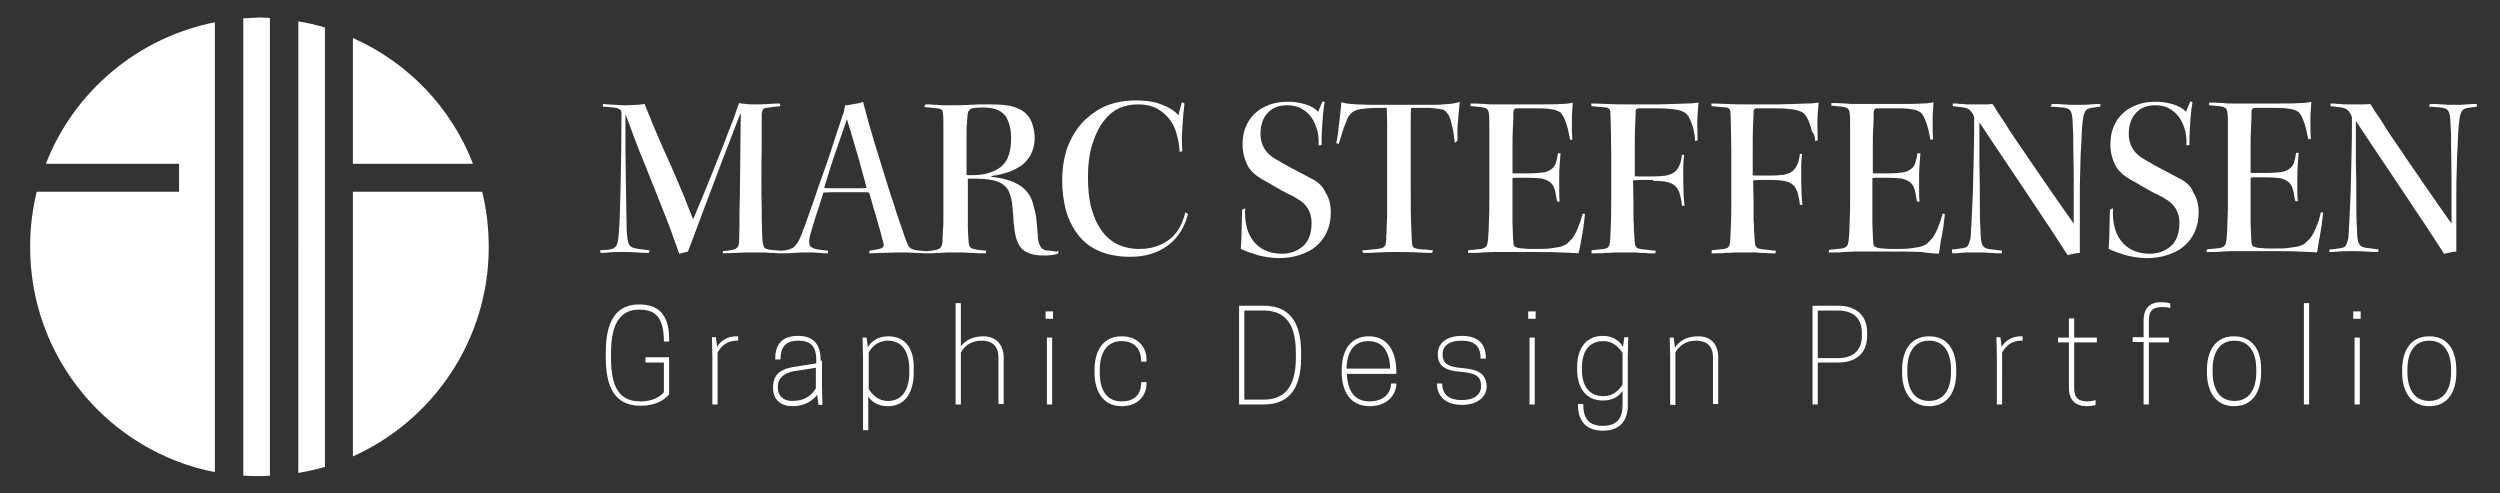 <?xml version="1.0" encoding="utf-8"?>
<!-- Generator: Adobe Illustrator 21.1.0, SVG Export Plug-In . SVG Version: 6.00 Build 0)  -->
<svg version="1.1" id="Layer_1" xmlns="http://www.w3.org/2000/svg" xmlns:xlink="http://www.w3.org/1999/xlink" x="0px" y="0px"
	 viewBox="0 0 572.4 112.9" style="enable-background:new 0 0 572.4 112.9;" xml:space="preserve">
<rect x="0" y="0" width="572.4" height="112.9" fill="#333333" stroke="none"/>
<style type="text/css">
	.st0{fill:#FFFFFF;}
</style>
<g>
	<g>
		<path class="st0" d="M240.3,57.4c-1,0-1.7-0.3-2.1-1c-0.4-0.7-0.6-1.6-0.6-2.7c-0.1-1.2-0.2-2.4-0.3-3.4c-0.1-1-0.3-2-0.6-2.9
			c-0.4-2.1-1.4-3.7-3-4.8c-1.6-1.1-3.8-1.8-6.7-2.1v-0.2c1.4-0.2,2.7-0.5,3.9-0.9c1.2-0.4,2.2-1,3.1-1.6c0.9-0.7,1.6-1.6,2.1-2.6
			c0.5-1,0.8-2.3,0.8-3.7c0-1-0.2-2-0.5-3c-0.3-1-0.8-1.8-1.5-2.5c-0.7-0.7-1.7-1.2-3-1.6c-1.3-0.4-3.2-0.5-5.7-0.5
			c-1.6,0-2.9,0-4.2,0.1s-2.4,0.1-3.7,0.1c-0.6,0-1.2,0-1.8,0c-0.7,0-1.3,0-1.9-0.1c-0.6,0-1.1,0-1.6-0.1c-0.5,0-0.9,0-1.1,0
			l-0.3,0.6l3.1,0.3c0.5,0.1,0.8,0.2,0.9,0.3s0.3,0.4,0.3,0.8c0.1,0.7,0.1,1.8,0.1,3.4c0,1.6,0,3.9,0,6.9v8.6c0,1.8,0,3.3,0,4.6
			c0,1.3,0,2.4-0.1,3.2c0,0.9-0.1,1.6-0.1,2.1c0,0.5,0,0.9-0.1,1.2c-0.1,0.6-0.4,1-1,1.2c-0.6,0.2-1.6,0.4-3,0.4l-1.9-0.2
			c-0.5-0.1-0.9-0.2-1.2-0.4c-0.3-0.2-0.6-0.5-0.8-1c-0.3-0.6-0.7-1.7-1.2-3.3c-0.5-1.5-1.2-3.3-1.8-5.4c-0.7-2-1.4-4.2-2.1-6.5
			c-0.7-2.3-1.4-4.6-2.1-6.8c-0.7-2.2-1.2-4.2-1.8-6.1c-0.5-1.9-0.9-3.3-1.2-4.5c-0.2,0.1-0.5,0.2-0.8,0.3c-0.4,0.1-0.7,0.1-1.1,0.2
			c-0.4,0.1-0.8,0.1-1.2,0.2c-0.4,0.1-0.7,0.1-1,0.1c-0.1,0.4-0.1,0.7-0.2,1c0,0.3-0.1,0.7-0.3,1.1c-0.3,0.9-0.7,2.1-1.2,3.6
			c-0.5,1.5-1,3.1-1.6,4.9c-0.6,1.8-1.2,3.6-1.9,5.5c-0.7,1.9-1.3,3.7-1.9,5.5c-0.6,1.7-1.2,3.4-1.7,4.8c-0.5,1.5-1,2.6-1.3,3.5
			c-0.3,0.7-0.6,1.3-0.9,1.7s-0.6,0.8-0.9,1c-0.4,0.2-0.8,0.4-1.2,0.5c-0.4,0.1-1,0.2-1.6,0.2l-2.4-0.2c-0.6-0.1-1-0.2-1.3-0.4
			c-0.2-0.2-0.4-0.7-0.5-1.5c-0.1-1.3-0.2-3.9-0.2-7.7c-0.1-3.8-0.1-8.5,0-14V26c0.1-0.8,0.4-1.2,0.9-1.3c0.4,0,0.9-0.1,1.6-0.2
			c0.7-0.1,1.3-0.1,1.8-0.2l-0.2-0.6c-0.5,0-1.3,0-2.4,0.1c-1.1,0.1-2.1,0.1-3.2,0.1c-0.8,0-1.6,0-2.1-0.1c-0.6,0-1.1-0.1-1.6-0.2
			c-0.2,0.6-0.6,1.8-1.2,3.5c-0.7,1.7-1.5,3.8-2.4,6.2c-1,2.4-2,5.1-3.2,8c-1.2,2.9-2.4,5.9-3.7,8.9c-0.6-1.4-1.2-3-1.9-4.8
			c-0.7-1.7-1.5-3.5-2.2-5.2c-0.8-1.8-1.5-3.5-2.3-5.2c-0.8-1.7-1.4-3.3-2.1-4.8c-0.6-1.5-1.2-2.8-1.6-3.9c-0.5-1.1-0.8-2-1-2.5
			c-0.4,0.1-0.9,0.1-1.7,0.2c-0.8,0-1.6,0.1-2.5,0.1c-0.7,0-1.5,0-2.4-0.1c-0.9,0-1.9-0.1-2.9-0.2l-0.1,0.6l2.3,0.2
			c1,0.1,1.6,0.3,1.8,0.6l0.2,0.5c0,6.3-0.1,11.7-0.2,16.5c-0.1,4.7-0.2,8.4-0.4,11c-0.1,1.6-0.3,2.6-0.6,3.1
			c-0.4,0.5-0.8,0.7-1.4,0.8c-0.4,0.1-0.8,0.1-1.1,0.1c-0.4,0-0.7,0.1-1.2,0.1l0.1,0.6c0.5,0,1.1,0,2-0.1c0.8-0.1,1.8-0.1,3-0.1
			c1.1,0,2.3,0,3.4,0.1c1.1,0.1,2,0.1,2.7,0.1l0.1-0.6l-2.5-0.3c-0.5-0.1-1-0.2-1.3-0.3c-0.3-0.1-0.6-0.3-0.8-0.6
			c-0.2-0.3-0.3-0.7-0.4-1.2c-0.1-0.5-0.1-1.1-0.2-1.8c0-1.3-0.1-2.9-0.1-4.9c0-2-0.1-4.1-0.1-6.4c0-2.3-0.1-4.8-0.1-7.4
			c0-2.6,0-5.3,0-8h0.1c0.6,1.5,1.2,3.2,1.9,5.1c0.7,1.9,1.5,3.8,2.3,5.8c0.8,2,1.6,4,2.4,6c0.8,2,1.6,4,2.3,5.8
			c0.7,1.8,1.4,3.5,1.9,5.1c0.6,1.6,1.1,2.9,1.4,3.9l2-0.5c0.5-1.2,1.1-2.9,1.9-5c0.8-2.1,1.7-4.5,2.7-7.2c1-2.7,2.2-5.8,3.4-9
			c1.3-3.3,2.6-6.8,4-10.4h0.1c0,3-0.1,6.1-0.1,9.4c0,3.3-0.1,6.3-0.1,9.1c-0.1,2.8-0.1,5.3-0.1,7.3c0,2-0.1,3.4-0.1,3.9
			c-0.1,0.6-0.3,1-0.8,1.3c-0.5,0.2-1.5,0.4-2.9,0.5V58c0.8,0,1.8-0.1,3.1-0.1c1.2-0.1,2.4-0.1,3.6-0.1c0.6,0,1.3,0,2,0
			c0.7,0,1.4,0,2.1,0.1c0.7,0,1.3,0,1.8,0.1c0.4,0,0.6,0,0.8,0v0c0.1,0,0.1,0,0.2,0c0,0,0.1,0,0.1,0l0,0c0.8,0,1.6,0,2.6-0.1
			c1.1-0.1,2-0.1,2.7-0.1c1.2,0,2.2,0,3,0.1c0.8,0.1,1.4,0.1,2,0.1l0.1-0.6c-1-0.1-1.8-0.2-2.4-0.3c-0.6-0.1-1.1-0.3-1.4-0.5
			c-0.3-0.2-0.5-0.5-0.5-0.9c-0.1-0.4,0-0.9,0.1-1.5c0.1-0.4,0.2-0.8,0.4-1.4c0.1-0.5,0.3-1.2,0.6-2c0.2-0.8,0.5-1.7,0.9-2.8
			c0.3-1.1,0.8-2.4,1.2-3.9c0.4,0,1.1-0.1,2.1-0.1h6.3c1,0,1.7,0,2.1,0.1c0.3,1.1,0.7,2.3,1,3.5c0.4,1.2,0.7,2.3,1,3.4
			c0.3,1.1,0.6,2,0.8,2.9c0.2,0.8,0.4,1.5,0.5,1.9c0.1,0.5,0,0.8-0.4,1c-0.4,0.2-1.4,0.4-2.8,0.6l-0.1,0.6c1,0,2.1-0.1,3.2-0.1
			c1.1,0,2.3-0.1,3.5-0.1c1.3,0,2.6,0,3.8,0.1c1.1,0,2,0.1,2.5,0.1l0,0c0,0,0,0,0,0c0,0,0,0,0,0v0c0.8,0,1.8,0,3-0.1
			c1.2-0.1,2.5-0.1,3.9-0.1c1.1,0,2.2,0,3.5,0.1c1.3,0.1,2.4,0.1,3.3,0.1l0.1-0.6c-0.8-0.1-1.5-0.1-2-0.2c-0.5-0.1-0.9-0.2-1.2-0.3
			c-0.3-0.1-0.5-0.3-0.6-0.5c-0.1-0.2-0.2-0.5-0.2-0.8c0-0.4-0.1-0.9-0.1-1.5c0-0.6-0.1-1.2-0.1-2c0-0.8,0-1.7,0-2.8v-8.4h1.4
			c1.6,0,2.9,0.1,4,0.3c1.1,0.2,1.9,0.5,2.6,1c0.7,0.5,1.2,1.1,1.5,1.9c0.3,0.8,0.6,1.8,0.7,3.1c0.1,0.7,0.1,1.5,0.2,2.3
			c0,0.8,0.1,1.6,0.2,2.4c0.2,2.3,0.8,4,1.7,5c1,1,2.6,1.6,5,1.6c0.6,0,1.3,0,1.9-0.1c0.6-0.1,1.1-0.2,1.4-0.3l0.2-0.6
			c-0.2,0-0.5,0.1-0.8,0.1C240.8,57.4,240.5,57.4,240.3,57.4z M196.6,43.1h-5.9c-1,0-1.7,0-2-0.1c1-3.3,1.9-6.2,2.8-8.7
			c0.9-2.6,1.7-4.9,2.4-7c0.4,1.2,0.8,2.5,1.2,3.9c0.4,1.4,0.8,2.7,1.2,4.1c0.4,1.4,0.8,2.7,1.1,4c0.4,1.3,0.7,2.5,1,3.7
			C198.1,43.1,197.5,43.1,196.6,43.1z M222.7,40.1h-1.4v-5.6c0-1.5,0-2.8,0-3.8c0-1,0-1.9,0.1-2.5c0-0.7,0.1-1.2,0.1-1.5
			c0-0.4,0.1-0.6,0.1-0.8c0.1-0.5,0.4-0.8,0.7-1c0.2-0.1,0.5-0.1,0.9-0.2c0.4,0,1-0.1,1.6-0.1c1.6,0,2.8,0.2,3.7,0.6
			c0.8,0.4,1.5,1,1.9,1.6c0.3,0.6,0.6,1.3,0.8,2.1c0.2,0.8,0.3,1.8,0.3,2.8c0,3-0.7,5.1-2.2,6.4C227.7,39.4,225.5,40.1,222.7,40.1z
			 M267.5,55c-1.8,1.3-4,2-6.6,2c-2,0-3.7-0.4-5.3-1.2c-1.5-0.8-2.8-2-3.9-3.8c-0.9-1.4-1.5-3.1-2-5c-0.4-1.9-0.6-4-0.6-6.4
			c0-2.8,0.3-5.4,1-7.6c0.7-2.2,1.6-4.1,2.8-5.5c1.8-2.4,4.4-3.6,7.7-3.6c1.6,0,3,0.3,4.2,0.9c1.1,0.6,2.1,1.4,2.9,2.4
			c0.8,1,1.4,2.2,1.7,3.5c0.4,1.3,0.6,2.7,0.7,4.1l0.6-0.2c0-0.6-0.1-1.4-0.1-2.3c0-0.9,0-1.8,0.1-2.8c0.1-1,0.1-2,0.2-3
			c0.1-1,0.2-1.9,0.3-2.8l-0.6-0.3l-0.8,3c-0.8-1-2.1-1.8-3.7-2.4c-1.6-0.7-3.6-1-6-1c-2.5,0-4.7,0.4-6.5,1.1
			c-1.8,0.7-3.5,1.8-4.9,3.1c-1.7,1.5-3,3.5-4,5.8c-1,2.4-1.5,5.2-1.5,8.4c0,2.3,0.3,4.5,0.8,6.6c0.6,2.1,1.4,3.8,2.5,5.3
			c1.3,1.9,3.1,3.3,5.2,4.2c2.1,0.9,4.5,1.3,7.1,1.3c3.5,0,6.3-0.9,8.6-2.6c2.3-1.7,3.8-4.1,4.6-7.2l-0.6-0.4
			C270.7,51.5,269.4,53.7,267.5,55z M299.9,40.7c-0.9-0.5-2.1-1.1-3.4-1.8c-1.4-0.7-2.8-1.5-4.3-2.4c-2.4-1.3-3.6-3.3-3.6-5.8
			c0-2.1,0.6-3.8,1.7-4.9c1.1-1.2,2.6-1.7,4.5-1.7c0.9,0,1.8,0.2,2.7,0.5c0.8,0.4,1.6,0.9,2.3,1.7c0.7,0.8,1.2,1.7,1.6,2.9
			c0.4,1.1,0.6,2.5,0.5,4.1l0.7-0.1c0-0.4,0-1,0-1.7c0-0.7,0.1-1.5,0.1-2.3c0.1-0.9,0.1-1.8,0.2-2.8c0.1-1,0.2-2,0.4-3l-0.5-0.2
			l-1,2.4c-0.6-0.7-1.6-1.3-2.9-1.7c-1.3-0.4-2.6-0.6-4-0.6c-1.6,0-3,0.2-4.3,0.7s-2.4,1.1-3.3,2c-0.9,0.8-1.6,1.9-2.1,3.1
			c-0.5,1.2-0.7,2.5-0.7,4c0,1.7,0.4,3.3,1.1,4.7c0.7,1.4,2.1,2.6,4,3.6c0.6,0.3,1.2,0.7,1.9,1.1c0.7,0.4,1.4,0.8,2.1,1.2
			c0.7,0.4,1.4,0.7,2,1c0.6,0.3,1.1,0.6,1.4,0.8c2.2,1.2,3.3,3.1,3.3,5.5c0,2.5-0.7,4.3-2,5.4c-1.3,1.1-2.9,1.7-4.8,1.7
			c-1.5,0-2.8-0.3-3.9-0.8c-1.1-0.5-2-1.3-2.7-2.2c-0.7-0.9-1.2-2-1.5-3.3c-0.3-1.3-0.4-2.6-0.3-4.1l-0.7,0.3c0,0.9-0.1,2.2-0.1,3.9
			c0,1.7-0.1,3.4-0.2,5.1c0.5,0.2,1,0.4,1.7,0.7c0.7,0.2,1.4,0.5,2.1,0.7c0.8,0.2,1.6,0.4,2.4,0.5c0.8,0.1,1.6,0.2,2.4,0.2
			c1.7,0,3.3-0.2,4.8-0.7s2.8-1.1,3.8-2c1.1-0.9,1.9-2,2.5-3.3c0.6-1.3,0.9-2.8,0.9-4.5c0-1.8-0.4-3.3-1.2-4.5
			C302.8,42.5,301.6,41.5,299.9,40.7z M324.7,57c-0.6-0.1-0.9-0.2-1.1-0.4c-0.2-0.2-0.3-0.6-0.3-1.1c-0.1-0.7-0.1-2.1-0.2-4.1
			c-0.1-2-0.1-4.8-0.1-8.4v-9.9c0-1.8,0-3.4,0-5c0-1.5,0-2.7,0.1-3.4c1.8,0,3.3,0,4.3,0c1.1,0.1,1.9,0.2,2.5,0.3
			c0.6,0.1,1,0.3,1.2,0.6c0.2,0.2,0.4,0.5,0.6,0.8c0.2,0.4,0.5,1.1,0.7,2.2c0.3,1,0.5,2.4,0.7,4.1l0.6-0.5c0-0.7,0-1.6,0-2.5
			c0-1,0.1-1.9,0.2-2.8c0.1-0.9,0.1-1.7,0.2-2.3c0.1-0.7,0.1-1.1,0.1-1.3c-0.4,0.2-0.9,0.3-1.5,0.4c-0.5,0.1-1.3,0.1-2.2,0.2
			s-2,0.1-3.3,0.1h-9c-1.7,0-3.2,0-4.4,0c-1.2,0-2.3-0.1-3.2-0.1c-0.9-0.1-1.6-0.1-2.2-0.2c-0.6-0.1-1-0.2-1.3-0.3
			c0,0.6-0.1,1.4-0.2,2.3c-0.1,0.9-0.2,1.7-0.3,2.6c-0.1,0.9-0.2,1.7-0.3,2.5c-0.1,0.8-0.2,1.4-0.4,1.9l0.6,0.3
			c0.3-0.9,0.6-1.9,0.9-2.9c0.3-1,0.7-1.9,1.1-2.9c0.2-0.5,0.5-0.9,0.8-1.2c0.3-0.3,0.7-0.6,1.3-0.8c0.6-0.2,1.4-0.3,2.5-0.4
			c1.1-0.1,2.5-0.1,4.4-0.1c0,0.7,0.1,2,0.1,3.7v14.3c0,1.9,0,3.6,0,5c0,1.4,0,2.6-0.1,3.6c0,1,0,1.9-0.1,2.5c0,0.7,0,1.3-0.1,1.7
			c0,0.5-0.2,0.9-0.5,1.1c-0.3,0.2-0.8,0.3-1.4,0.4c-0.8,0.1-1.5,0.1-2,0.2c-0.5,0.1-1,0.1-1.5,0.1l0.2,0.6c1,0,2.1,0,3.5-0.1
			c1.3-0.1,2.7-0.1,4.2-0.1c1.8,0,3.4,0,4.9,0.1c1.4,0.1,2.5,0.1,3.2,0.1l0.2-0.6c-0.6,0-1.2-0.1-1.7-0.2
			C326.2,57.2,325.5,57.1,324.7,57z M361.8,56.3c0.2-0.9,0.3-1.8,0.5-2.8c0.2-1,0.3-1.9,0.4-2.8c0.1-0.9,0.2-1.4,0.2-1.7l-0.5-0.1
			c-0.3,1.1-0.7,2.3-1.2,3.5c-0.5,1.2-1.1,2.2-1.8,2.8c-0.4,0.4-0.7,0.7-1.1,0.9c-0.4,0.2-0.9,0.4-1.5,0.5c-0.6,0.1-1.3,0.2-2.1,0.3
			c-0.8,0.1-1.9,0.1-3.2,0.1c-1.1,0-2,0-2.6-0.1c-0.7,0-1.2-0.1-1.5-0.2c-0.4-0.1-0.6-0.2-0.7-0.4c-0.1-0.2-0.2-0.4-0.2-0.7
			c0-0.5-0.1-1.1-0.1-1.9c0-0.8-0.1-1.6-0.1-2.5c0-0.9,0-1.8,0-2.8v-7.6c0.1,0,0.4-0.1,0.7-0.1c0.3,0,0.6,0,1,0h1.9
			c1.3,0,2.4,0.1,3.2,0.2c0.8,0.2,1.4,0.5,1.9,0.9c0.5,0.4,0.8,1,1,1.7c0.2,0.7,0.3,1.6,0.5,2.6l0.6,0.1c-0.1-0.8-0.1-1.6-0.1-2.6
			c0-0.9,0-1.9,0-2.9c0-1,0-1.9,0.1-2.9c0.1-1,0.1-1.9,0.2-2.7h-0.6c-0.1,0.9-0.3,1.7-0.5,2.3c-0.2,0.6-0.6,1.1-1.1,1.4
			c-0.5,0.4-1.1,0.6-1.9,0.7c-0.8,0.1-1.9,0.2-3.2,0.2H348c-0.4,0-0.7,0-1,0c-0.3,0-0.6,0-0.7,0v-5.8c0-1.8,0-3.4,0.1-4.8
			c0.1-1.4,0.1-2.5,0.1-3.4c0-0.3,0.1-0.5,0.2-0.7c0.1-0.1,0.3-0.2,0.6-0.2h3.7c1.4,0,2.5,0,3.4,0.1c0.8,0.1,1.5,0.2,2,0.4
			c0.5,0.2,0.9,0.4,1.1,0.7c0.2,0.3,0.5,0.7,0.7,1.2c0.3,0.8,0.6,1.6,0.8,2.4c0.2,0.8,0.3,1.6,0.5,2.4L360,32c0-0.5-0.1-1.2-0.1-2
			c0-0.8,0-1.6,0-2.5c0-0.8,0-1.6,0.1-2.3c0-0.7,0.1-1.3,0.1-1.7c-0.4,0.1-1.2,0.3-2.6,0.3c-1.3,0.1-2.9,0.1-4.7,0.1h-8.6
			c-0.6,0-1.3,0-2.1,0c-0.8,0-1.5,0-2.2-0.1c-0.7,0-1.3-0.1-1.9-0.1c-0.6,0-1,0-1.3,0v0.6l2.3,0.2c0.7,0.1,1.1,0.2,1.4,0.4
			c0.3,0.2,0.4,0.6,0.5,1.1c0.1,0.8,0.1,2.1,0.1,3.6c0,1.6,0,3.6,0,6.1v9.8c0,1.9,0,3.6-0.1,5.2c0,1.6-0.1,3-0.2,4.1
			c-0.1,0.9-0.2,1.4-0.5,1.7c-0.2,0.2-0.6,0.4-1.1,0.5l-2.9,0.3l-0.1,0.6c0.4,0,0.9,0,1.5,0c0.6,0,1.3,0,2-0.1
			c0.7,0,1.4-0.1,2.2-0.1c0.7,0,1.4,0,2.1,0h5.7c3.3,0,5.8,0,7.7,0.1c1.8,0.1,3.2,0.1,4.1,0.2C361.5,57.8,361.6,57.2,361.8,56.3z
			 M378.5,41.4c1.4,0,2.5,0.1,3.3,0.3c0.8,0.2,1.4,0.5,1.9,1c0.4,0.5,0.7,1,0.9,1.7c0.2,0.7,0.4,1.6,0.5,2.7h0.6
			c-0.1-0.5-0.1-1.2-0.2-2.2c0-1-0.1-2-0.1-3.2c0-1.1,0-2.3,0-3.4c0-1.1,0.1-2,0.2-2.8l-0.5-0.1c-0.1,1-0.3,1.9-0.6,2.5
			c-0.3,0.6-0.6,1.1-1.1,1.5c-0.5,0.4-1.1,0.6-1.9,0.8c-0.8,0.1-1.8,0.2-3,0.2h-2.4c-0.4,0-0.8,0-1.1,0c-0.3,0-0.5,0-0.7-0.1V35
			c0-2.9,0-5.1,0.1-6.7c0.1-1.6,0.1-2.6,0.1-2.8c0-0.3,0.1-0.5,0.3-0.6c0.2-0.1,0.4-0.1,0.7-0.1h4.2c1.4,0,2.6,0.1,3.4,0.2
			c0.9,0.1,1.6,0.3,2.1,0.5c0.5,0.2,0.9,0.5,1.2,0.9c0.3,0.4,0.5,0.8,0.7,1.3c0.3,0.7,0.6,1.5,0.7,2.3c0.2,0.8,0.3,1.6,0.3,2.3
			l0.6-0.2c0-0.7-0.1-1.8-0.1-3.4c0-1.6,0.1-3.3,0.3-5.2c-0.3,0-0.7,0.1-1.1,0.1c-0.5,0.1-1.1,0.1-1.8,0.1c-0.7,0-1.6,0.1-2.7,0.1
			c-1.1,0-2.4,0.1-3.9,0.1h-6.7c-1.7,0-3.4,0-5-0.1c-1.6-0.1-2.7-0.1-3.4-0.1l0.1,0.6l3.2,0.3c0.3,0,0.6,0.1,0.8,0.3
			c0.2,0.2,0.3,0.5,0.3,0.8c0,0.5,0.1,1.4,0.1,2.8c0,1.4,0.1,3.5,0.1,6.5v10.2c0,2.5,0,4.7-0.1,6.6c-0.1,1.9-0.1,3.2-0.2,3.8
			c-0.1,0.5-0.2,0.8-0.4,1c-0.2,0.2-0.5,0.3-1,0.4l-2.8,0.3V58c0.3,0,0.8,0,1.3,0c0.6,0,1.2,0,1.9-0.1c0.7,0,1.4,0,2.1-0.1
			c0.7,0,1.4,0,2,0c0.5,0,1.1,0,1.8,0c0.7,0,1.4,0,2.1,0.1c0.7,0,1.3,0,1.9,0.1c0.6,0,1.1,0,1.5,0l0.1-0.6c-0.5,0-1.1-0.1-1.9-0.2
			c-0.7-0.1-1.3-0.1-1.6-0.2c-0.5-0.1-0.8-0.2-1-0.5c-0.2-0.2-0.3-0.6-0.3-1.1c0-0.2-0.1-0.6-0.1-1c0-0.4,0-0.9-0.1-1.6
			c0-0.7,0-1.5-0.1-2.5c0-1,0-2.2,0-3.6l-0.1-5.4c0.3,0,0.8-0.1,1.7-0.1H378.5z M415.6,32.3l0.6-0.2c0-0.7-0.1-1.8-0.1-3.4
			c0-1.6,0.1-3.3,0.3-5.2c-0.3,0-0.7,0.1-1.1,0.1c-0.5,0.1-1.1,0.1-1.8,0.1c-0.7,0-1.6,0.1-2.7,0.1c-1.1,0-2.4,0.1-3.9,0.1h-6.7
			c-1.7,0-3.4,0-5-0.1c-1.6-0.1-2.7-0.1-3.4-0.1l0.1,0.6l3.2,0.3c0.3,0,0.6,0.1,0.8,0.3c0.2,0.2,0.3,0.5,0.3,0.8
			c0,0.5,0.1,1.4,0.1,2.8c0,1.4,0.1,3.5,0.1,6.5v10.2c0,2.5,0,4.7-0.1,6.6c-0.1,1.9-0.1,3.2-0.2,3.8c-0.1,0.5-0.2,0.8-0.4,1
			c-0.2,0.2-0.5,0.3-1,0.4l-2.8,0.3V58c0.3,0,0.8,0,1.3,0c0.6,0,1.2,0,1.9-0.1c0.7,0,1.4,0,2.1-0.1c0.7,0,1.4,0,2,0
			c0.5,0,1.1,0,1.8,0c0.7,0,1.4,0,2.1,0.1c0.7,0,1.3,0,1.9,0.1c0.6,0,1.1,0,1.5,0l0.1-0.6c-0.5,0-1.1-0.1-1.9-0.2
			c-0.7-0.1-1.3-0.1-1.6-0.2c-0.5-0.1-0.8-0.2-1-0.5c-0.2-0.2-0.3-0.6-0.3-1.1c0-0.2-0.1-0.6-0.1-1c0-0.4,0-0.9-0.1-1.6
			c0-0.7,0-1.5-0.1-2.5c0-1,0-2.2,0-3.6l-0.1-5.4c0.3,0,0.8-0.1,1.7-0.1h2.4c1.4,0,2.5,0.1,3.3,0.3c0.8,0.2,1.4,0.5,1.9,1
			c0.4,0.5,0.7,1,0.9,1.7c0.2,0.7,0.4,1.6,0.5,2.7h0.6c-0.1-0.5-0.1-1.2-0.2-2.2c0-1-0.1-2-0.1-3.2c0-1.1,0-2.3,0-3.4
			c0-1.1,0.1-2,0.2-2.8l-0.5-0.1c-0.1,1-0.3,1.9-0.6,2.5c-0.3,0.6-0.6,1.1-1.1,1.5c-0.5,0.4-1.1,0.6-1.9,0.8c-0.8,0.1-1.8,0.2-3,0.2
			h-2.4c-0.4,0-0.8,0-1.1,0c-0.3,0-0.5,0-0.7-0.1V35c0-2.9,0-5.1,0.1-6.7c0.1-1.6,0.1-2.6,0.1-2.8c0-0.3,0.1-0.5,0.3-0.6
			c0.2-0.1,0.4-0.1,0.7-0.1h4.2c1.4,0,2.6,0.1,3.4,0.2c0.9,0.1,1.6,0.3,2.1,0.5c0.5,0.2,0.9,0.5,1.2,0.9c0.3,0.4,0.5,0.8,0.7,1.3
			c0.3,0.7,0.6,1.5,0.7,2.3C415.5,30.8,415.6,31.6,415.6,32.3z M443.9,58.1c0.1-0.3,0.2-0.9,0.3-1.8s0.3-1.8,0.5-2.8
			c0.2-1,0.3-1.9,0.4-2.8c0.1-0.9,0.2-1.4,0.2-1.7l-0.5-0.1c-0.3,1.1-0.7,2.3-1.2,3.5c-0.5,1.2-1.1,2.2-1.8,2.8
			c-0.4,0.4-0.7,0.7-1.1,0.9c-0.4,0.2-0.9,0.4-1.5,0.5c-0.6,0.1-1.3,0.2-2.1,0.3c-0.8,0.1-1.9,0.1-3.2,0.1c-1.1,0-2,0-2.6-0.1
			c-0.7,0-1.2-0.1-1.5-0.2c-0.4-0.1-0.6-0.2-0.7-0.4c-0.1-0.2-0.2-0.4-0.2-0.7c0-0.5-0.1-1.1-0.1-1.9c0-0.8-0.1-1.6-0.1-2.5
			c0-0.9,0-1.8,0-2.8v-7.6c0.1,0,0.4-0.1,0.7-0.1c0.3,0,0.6,0,1,0h1.9c1.3,0,2.4,0.1,3.2,0.2c0.8,0.2,1.4,0.5,1.9,0.9
			c0.5,0.4,0.8,1,1,1.7c0.2,0.7,0.3,1.6,0.5,2.6l0.6,0.1c-0.1-0.8-0.1-1.6-0.1-2.6c0-0.9,0-1.9,0-2.9c0-1,0-1.9,0.1-2.9
			c0.1-1,0.1-1.9,0.2-2.7H439c-0.1,0.9-0.3,1.7-0.5,2.3c-0.2,0.6-0.6,1.1-1.1,1.4c-0.5,0.4-1.1,0.6-1.9,0.7
			c-0.8,0.1-1.9,0.2-3.2,0.2h-1.8c-0.4,0-0.7,0-1,0c-0.3,0-0.6,0-0.7,0v-5.8c0-1.8,0-3.4,0.1-4.8c0.1-1.4,0.1-2.5,0.1-3.4
			c0-0.3,0.1-0.5,0.2-0.7c0.1-0.1,0.3-0.2,0.6-0.2h3.7c1.4,0,2.5,0,3.4,0.1c0.8,0.1,1.5,0.2,2,0.4c0.5,0.2,0.9,0.4,1.1,0.7
			c0.2,0.3,0.5,0.7,0.7,1.2c0.3,0.8,0.6,1.6,0.8,2.4c0.2,0.8,0.3,1.6,0.5,2.4l0.6-0.1c0-0.5-0.1-1.2-0.1-2c0-0.8,0-1.6,0-2.5
			c0-0.8,0-1.6,0.1-2.3c0-0.7,0.1-1.3,0.1-1.7c-0.4,0.1-1.2,0.3-2.6,0.3c-1.3,0.1-2.9,0.1-4.7,0.1h-8.6c-0.6,0-1.3,0-2.1,0
			c-0.8,0-1.5,0-2.2-0.1c-0.7,0-1.3-0.1-1.9-0.1c-0.6,0-1,0-1.3,0v0.6l2.3,0.2c0.7,0.1,1.1,0.2,1.4,0.4c0.3,0.2,0.4,0.6,0.5,1.1
			c0.1,0.8,0.1,2.1,0.1,3.6c0,1.6,0,3.6,0,6.1v9.8c0,1.9,0,3.6-0.1,5.2c0,1.6-0.1,3-0.2,4.1c-0.1,0.9-0.2,1.4-0.5,1.7
			c-0.2,0.2-0.6,0.4-1.1,0.5l-2.9,0.3l-0.1,0.6c0.4,0,0.9,0,1.5,0c0.6,0,1.3,0,2-0.1c0.7,0,1.4-0.1,2.2-0.1c0.7,0,1.4,0,2.1,0h5.7
			c3.3,0,5.8,0,7.7,0.1C441.7,58,443.1,58,443.9,58.1z M475.4,24c-1,0-2,0-3-0.1c-1-0.1-1.9-0.1-2.6-0.1l-0.3,0.6l2.7,0.2
			c0.9,0.1,1.5,0.3,1.7,0.6c0.3,0.3,0.5,0.9,0.6,1.9c0,0.4,0.1,1.1,0.1,2.1c0.1,1,0.1,2.5,0.1,4.4c0,1.9,0.1,4.3,0.1,7.2
			c0,2.9,0,6.4,0,10.4c-2.1-3-4.1-5.8-5.8-8.3c-1.7-2.5-3.3-4.8-4.6-6.7c-1.3-2-2.5-3.6-3.4-5c-0.9-1.3-1.5-2.3-1.9-3
			c-0.8-1.2-1.4-2.1-1.9-2.8c-0.4-0.7-0.7-1.2-1-1.6c-0.6,0.1-1.2,0.1-1.8,0.1c-0.6,0-1.3,0-2.1,0c-0.5,0-1,0-1.5,0
			c-0.5,0-1,0-1.5-0.1c-0.5,0-0.9,0-1.3-0.1c-0.4,0-0.7,0-0.9,0v0.6l2.4,0.3c0.8,0.1,1.4,0.4,1.7,0.8c0.2,0.3,0.4,0.5,0.5,0.7
			c0.1,0.2,0.2,0.5,0.3,0.7c0,2.9,0,5.9-0.1,9c-0.1,3.1-0.1,5.9-0.2,8.4c-0.1,2.6-0.2,4.8-0.3,6.6c-0.1,1.8-0.2,3-0.2,3.5
			c-0.1,0.7-0.3,1.3-0.5,1.7c-0.2,0.5-0.6,0.7-1.2,0.8c-0.5,0.1-0.9,0.1-1.4,0.2c-0.5,0.1-0.8,0.1-1.2,0.1L447,58c0.6,0,1.2,0,2-0.1
			c0.7-0.1,1.7-0.1,3-0.1c1.4,0,2.6,0,3.6,0.1c1,0.1,1.9,0.1,2.7,0.1l0.1-0.6c-0.5-0.1-1-0.1-1.6-0.2c-0.6-0.1-1.1-0.1-1.5-0.2
			c-0.5-0.1-0.8-0.2-1.1-0.5c-0.3-0.3-0.5-0.8-0.6-1.5c-0.1-0.5-0.1-1.6-0.2-3.3c-0.1-1.7-0.1-3.7-0.1-6.1c0-2.4,0-5.2-0.1-8.2
			c0-3,0-6.1,0-9.4c1.6,2.4,3.3,5,5.2,7.8c1.9,2.8,3.7,5.5,5.5,8.2c1.8,2.7,3.5,5.3,5.2,7.8c1.6,2.5,3.1,4.7,4.3,6.6
			c0.4-0.1,0.9-0.2,1.4-0.3c0.5-0.1,1-0.2,1.4-0.2V45.1c0-2.2,0-4.3,0.1-6.3c0-2,0.1-3.8,0.2-5.4c0.1-1.6,0.1-3,0.2-4.1
			c0.1-1.1,0.2-2,0.3-2.5c0.1-0.6,0.3-1.1,0.5-1.4c0.2-0.3,0.5-0.5,0.9-0.6c0.4-0.1,0.8-0.2,1.2-0.2c0.5-0.1,0.9-0.1,1.3-0.2v-0.6
			c-0.5,0-1.2,0-2.1,0.1S476.4,24,475.4,24z M498.7,40.7c-0.9-0.5-2.1-1.1-3.4-1.8c-1.4-0.7-2.8-1.5-4.3-2.4
			c-2.4-1.3-3.6-3.3-3.6-5.8c0-2.1,0.6-3.8,1.7-4.9c1.1-1.2,2.6-1.7,4.5-1.7c0.9,0,1.8,0.2,2.6,0.5c0.8,0.4,1.6,0.9,2.3,1.7
			c0.7,0.8,1.2,1.7,1.6,2.9c0.4,1.1,0.6,2.5,0.5,4.1l0.7-0.1c0-0.4,0-1,0-1.7c0-0.7,0.1-1.5,0.1-2.3c0.1-0.9,0.1-1.8,0.2-2.8
			c0.1-1,0.2-2,0.4-3l-0.5-0.2l-1,2.4c-0.6-0.7-1.6-1.3-2.9-1.7c-1.3-0.4-2.6-0.6-4-0.6c-1.6,0-3,0.2-4.3,0.7
			c-1.3,0.5-2.4,1.1-3.3,2c-0.9,0.8-1.6,1.9-2.1,3.1c-0.5,1.2-0.7,2.5-0.7,4c0,1.7,0.4,3.3,1.1,4.7c0.7,1.4,2.1,2.6,4,3.6
			c0.6,0.3,1.2,0.7,1.9,1.1c0.7,0.4,1.4,0.8,2.1,1.2c0.7,0.4,1.4,0.7,2,1c0.6,0.3,1.1,0.6,1.4,0.8c2.2,1.2,3.3,3.1,3.3,5.5
			c0,2.5-0.7,4.3-2,5.4c-1.3,1.1-2.9,1.7-4.8,1.7c-1.5,0-2.8-0.3-3.9-0.8c-1.1-0.5-2-1.3-2.7-2.2c-0.7-0.9-1.2-2-1.5-3.3
			c-0.3-1.3-0.4-2.6-0.3-4.1l-0.7,0.3c0,0.9-0.1,2.2-0.1,3.9c0,1.7-0.1,3.4-0.2,5.1c0.5,0.2,1,0.4,1.7,0.7c0.7,0.2,1.4,0.5,2.1,0.7
			c0.8,0.2,1.6,0.4,2.4,0.5c0.8,0.1,1.6,0.2,2.4,0.2c1.7,0,3.3-0.2,4.8-0.7c1.5-0.5,2.8-1.1,3.8-2c1.1-0.9,1.9-2,2.5-3.3
			c0.6-1.3,0.9-2.8,0.9-4.5c0-1.8-0.4-3.3-1.2-4.5C501.6,42.5,500.4,41.5,498.7,40.7z M530.2,52.3c-0.5,1.2-1.1,2.2-1.8,2.8
			c-0.4,0.4-0.7,0.7-1.1,0.9c-0.4,0.2-0.9,0.4-1.5,0.5c-0.6,0.1-1.3,0.2-2.1,0.3c-0.8,0.1-1.9,0.1-3.2,0.1c-1.1,0-2,0-2.6-0.1
			c-0.7,0-1.2-0.1-1.5-0.2c-0.4-0.1-0.6-0.2-0.7-0.4c-0.1-0.2-0.2-0.4-0.2-0.7c0-0.5-0.1-1.1-0.1-1.9c0-0.8-0.1-1.6-0.1-2.5
			c0-0.9,0-1.8,0-2.8v-7.6c0.1,0,0.4-0.1,0.7-0.1c0.3,0,0.6,0,1,0h1.9c1.3,0,2.4,0.1,3.2,0.2c0.8,0.2,1.4,0.5,1.9,0.9
			c0.5,0.4,0.8,1,1,1.7c0.2,0.7,0.3,1.6,0.5,2.6l0.6,0.1c-0.1-0.8-0.1-1.6-0.1-2.6c0-0.9,0-1.9,0-2.9c0-1,0-1.9,0.1-2.9
			c0.1-1,0.1-1.9,0.2-2.7h-0.6c-0.1,0.9-0.3,1.7-0.5,2.3c-0.2,0.6-0.6,1.1-1.1,1.4c-0.5,0.4-1.1,0.6-1.9,0.7
			c-0.8,0.1-1.9,0.2-3.2,0.2H517c-0.4,0-0.7,0-1,0c-0.3,0-0.6,0-0.7,0v-5.8c0-1.8,0-3.4,0.1-4.8c0.1-1.4,0.1-2.5,0.1-3.4
			c0-0.3,0.1-0.5,0.2-0.7c0.1-0.1,0.3-0.2,0.6-0.2h3.7c1.4,0,2.5,0,3.4,0.1c0.8,0.1,1.5,0.2,2,0.4c0.5,0.2,0.9,0.4,1.1,0.7
			c0.2,0.3,0.5,0.7,0.7,1.2c0.3,0.8,0.6,1.6,0.8,2.4c0.2,0.8,0.3,1.6,0.5,2.4l0.6-0.1c0-0.5-0.1-1.2-0.1-2c0-0.8,0-1.6,0-2.5
			c0-0.8,0-1.6,0.1-2.3c0-0.7,0.1-1.3,0.1-1.7c-0.4,0.1-1.2,0.3-2.6,0.3c-1.3,0.1-2.9,0.1-4.7,0.1h-8.6c-0.6,0-1.3,0-2.1,0
			c-0.8,0-1.5,0-2.2-0.1c-0.7,0-1.3-0.1-1.9-0.1c-0.6,0-1,0-1.3,0v0.6l2.3,0.2c0.7,0.1,1.1,0.2,1.4,0.4c0.3,0.2,0.4,0.6,0.5,1.1
			c0.1,0.8,0.1,2.1,0.1,3.6c0,1.6,0,3.6,0,6.1v9.8c0,1.9,0,3.6-0.1,5.2c0,1.6-0.1,3-0.2,4.1c-0.1,0.9-0.2,1.4-0.5,1.7
			c-0.2,0.2-0.6,0.4-1.1,0.5l-2.9,0.3l-0.1,0.6c0.4,0,0.9,0,1.5,0c0.6,0,1.3,0,2-0.1c0.7,0,1.4-0.1,2.2-0.1c0.7,0,1.4,0,2.1,0h5.7
			c3.3,0,5.8,0,7.7,0.1c1.8,0.1,3.2,0.1,4.1,0.2c0.1-0.3,0.2-0.9,0.3-1.8c0.2-0.9,0.3-1.8,0.5-2.8c0.2-1,0.3-1.9,0.4-2.8
			c0.1-0.9,0.2-1.4,0.2-1.7l-0.5-0.1C531.1,50,530.7,51.1,530.2,52.3z M564.9,23.9c-0.9,0.1-1.9,0.1-2.9,0.1c-1,0-2,0-3-0.1
			c-1-0.1-1.9-0.1-2.6-0.1l-0.3,0.6l2.6,0.2c0.9,0.1,1.5,0.3,1.7,0.6c0.3,0.3,0.5,0.9,0.6,1.9c0,0.4,0.1,1.1,0.1,2.1
			c0.1,1,0.1,2.5,0.1,4.4c0,1.9,0.1,4.3,0.1,7.2c0,2.9,0,6.4,0,10.4c-2.1-3-4.1-5.8-5.8-8.3c-1.7-2.5-3.3-4.8-4.6-6.7
			c-1.3-2-2.5-3.6-3.4-5c-0.9-1.3-1.5-2.3-1.9-3c-0.8-1.2-1.4-2.1-1.9-2.8c-0.4-0.7-0.7-1.2-1-1.6c-0.6,0.1-1.2,0.1-1.8,0.1
			c-0.6,0-1.3,0-2.1,0c-0.5,0-1,0-1.5,0c-0.5,0-1,0-1.5-0.1c-0.5,0-0.9,0-1.3-0.1c-0.4,0-0.7,0-0.9,0v0.6l2.4,0.3
			c0.8,0.1,1.4,0.4,1.7,0.8c0.2,0.3,0.4,0.5,0.5,0.7s0.2,0.5,0.3,0.7c0,2.9,0,5.9-0.1,9c-0.1,3.1-0.1,5.9-0.2,8.4
			c-0.1,2.6-0.2,4.8-0.3,6.6c-0.1,1.8-0.2,3-0.2,3.5c-0.1,0.7-0.3,1.3-0.5,1.7c-0.2,0.5-0.6,0.7-1.2,0.8c-0.5,0.1-0.9,0.1-1.4,0.2
			c-0.5,0.1-0.8,0.1-1.2,0.1l-0.1,0.6c0.6,0,1.2,0,2-0.1c0.7-0.1,1.7-0.1,3-0.1c1.4,0,2.6,0,3.6,0.1c1,0.1,1.9,0.1,2.6,0.1l0.1-0.6
			c-0.5-0.1-1-0.1-1.6-0.2c-0.6-0.1-1.1-0.1-1.5-0.2c-0.5-0.1-0.8-0.2-1.1-0.5c-0.3-0.3-0.5-0.8-0.6-1.5c-0.1-0.5-0.1-1.6-0.2-3.3
			c-0.1-1.7-0.1-3.7-0.1-6.1c0-2.4,0-5.2-0.1-8.2c0-3,0-6.1,0-9.4c1.6,2.4,3.3,5,5.2,7.8c1.9,2.8,3.7,5.5,5.5,8.2
			c1.8,2.7,3.5,5.3,5.2,7.8c1.6,2.5,3.1,4.7,4.3,6.6c0.4-0.1,0.9-0.2,1.4-0.3c0.5-0.1,1-0.2,1.4-0.2V45.1c0-2.2,0-4.3,0.1-6.3
			c0-2,0.1-3.8,0.2-5.4c0.1-1.6,0.1-3,0.2-4.1c0.1-1.1,0.2-2,0.3-2.5c0.1-0.6,0.3-1.1,0.5-1.4c0.2-0.3,0.5-0.5,0.9-0.6
			c0.4-0.1,0.8-0.2,1.2-0.2c0.5-0.1,0.9-0.1,1.3-0.2v-0.6C566.5,23.8,565.8,23.8,564.9,23.9z M146.4,69.7c-4.9,0-7.7,3.2-7.7,11v1.2
			c0,7.8,2.8,11,8,11c3.5,0,5.5-1.4,6.5-2.6v-8.5h-5.4V83h4.2v6.8c-0.8,1-2.6,2.1-5.2,2.1h-0.2c-4.5,0-6.7-2.8-6.7-9.9v-1.2
			c0-7.1,2.4-9.9,6.4-9.9h0.2c3.8,0,5.5,2.1,5.5,7.3h1.2v-0.7C153.2,72.5,151.1,69.7,146.4,69.7z M164.2,79.4l-0.3-2.2h-0.9l0.1,4.4
			v11h1.2V80.7c0.7-1.2,1.9-2.7,4.4-2.7h0.3V77c0,0-0.2,0-0.4,0C166.4,77,165,78.1,164.2,79.4z M187.9,82.6c0-3.3-1.2-5.7-5.2-5.7
			c-4.4,0-5.2,2.9-5.2,5.1v0.3h1.2c0-2.3,0.7-4.3,4.1-4.3c3.1,0,4.1,1.6,4.1,4.6v0.6l-5,0.8c-2.3,0.3-4.9,1.2-4.9,4.6v0.3
			c0,2.5,1.7,4.1,4.4,4.1c2.9,0,4.7-1.3,5.7-2.6l0.3,2.3h0.9l-0.1-4.4V82.6z M186.8,88.9c-0.6,1-1.9,2.9-5.4,2.9
			c-2.3,0-3.3-1.4-3.3-3v-0.3c0-2,1.5-3.1,3.6-3.5l5.1-0.8V88.9z M203.4,77c-2.5,0-3.9,1.2-4.7,2.5l-0.3-2.2h-0.9l0.1,4.4v16.8h1.2
			v-7.7c0.8,1.2,2.2,2.2,4.5,2.2c4.2,0,5.9-3.5,5.9-7.7v-0.6C209.4,80.4,207.7,77,203.4,77z M208.2,85.2c0,4-1.6,6.6-4.9,6.6
			c-2.3,0-3.6-1.5-4.4-2.7v-8.4c0.7-1.2,2-2.7,4.4-2.7c3.3,0,4.9,2.6,4.9,6.6V85.2z M225.1,77c-2.6,0-4.2,1.1-5.1,2.3v-9.9h-1.2
			v23.2h1.2V80.7c0.7-1.2,2-2.7,4.8-2.7c2.2,0,3.8,1.1,3.8,3.8v10.7h1.2V81.7C229.7,78.8,228,77,225.1,77z M239.7,92.6h1.2V77.3
			h-1.2V92.6z M239.4,73h1.7v-1.7h-1.7V73z M256.8,77c-4.4,0-6.2,3.5-6.2,7.7v0.6c0,4.2,1.9,7.7,6.2,7.7c4.2,0,5.7-2.9,5.7-5.1v-0.4
			h-1.2c0,2.3-1.1,4.4-4.5,4.4c-3.5,0-5-2.7-5-6.6v-0.6c0-3.9,1.6-6.6,5-6.6c3.2,0,4.5,2.1,4.5,4.7h1.2v-0.6
			C262.5,80,261,77,256.8,77z M289.4,70h-5.7v22.6h5.7c5.1,0,8.5-2.9,8.5-10.7v-1.2C297.9,72.9,294.5,70,289.4,70z M296.7,81.9
			c0,7.1-2.9,9.6-7.4,9.6h-4.4V71.1h4.4c4.5,0,7.4,2.5,7.4,9.6V81.9z M313.4,77c-4.4,0-6.2,3.5-6.2,7.7v0.6c0,4.2,1.9,7.7,6.4,7.7
			c4.3,0,6.1-2.9,6.1-5.1v-0.1h-1.2c0,1.9-1.4,4.1-4.9,4.1c-3.6,0-5.1-2.6-5.2-6.3h11.3v-0.8C319.6,80.4,317.7,77,313.4,77z
			 M308.3,84.4c0.1-3.8,1.6-6.3,5-6.3c3.4,0,4.9,2.6,5,6.3H308.3z M335,84.3c-3.9-0.3-4.7-1.3-4.7-3.2c0-2,1.6-3.1,4.3-3.1
			c3.4,0,4.4,1.6,4.4,4.1h1.2v-0.1c0-2.9-1.4-5.1-5.5-5.1c-3.6,0-5.5,1.8-5.5,4.1v0.1c0,2.1,1,3.7,5,4c3.4,0.3,4.9,0.8,4.9,3.3
			c0,2-1.6,3.2-4.4,3.2c-3.6,0-4.5-1.9-4.5-3.8h-1.2v0.1c0,2.1,1.3,4.8,5.7,4.8c3.6,0,5.7-1.8,5.7-4.3v-0.1
			C340.2,85.8,338.8,84.6,335,84.3z M350.2,92.6h1.2V77.3h-1.2V92.6z M349.9,73h1.7v-1.7h-1.7V73z M371.6,79.4
			c-0.8-1.3-2.2-2.5-4.6-2.5c-4.2,0-5.9,3.3-5.9,7.1v0.6c0,3.8,1.7,7.1,5.9,7.1c2.3,0,3.7-1,4.5-2.2v3.2c0,3-1.2,4.8-4.5,4.8
			c-3.2,0-4.5-1.6-4.5-5h-1.2v0.3c0,3.2,1.5,5.8,5.7,5.8c4.2,0,5.7-2.6,5.7-5.8V81.6l0.1-4.4h-0.9L371.6,79.4z M371.5,88
			c-0.7,1.2-2,2.7-4.4,2.7c-3.3,0-4.9-2.4-4.9-6v-0.6c0-3.6,1.6-6,4.9-6c2.3,0,3.6,1.5,4.4,2.7V88z M388.8,77
			c-2.8,0-4.4,1.2-5.3,2.6l-0.3-2.3h-0.9l0.1,4.4v11h1.2V80.7c0.7-1.2,2-2.7,4.8-2.7c2.2,0,3.8,1.1,3.8,3.8v10.7h1.2V81.7
			C393.4,78.8,391.7,77,388.8,77z M420.9,70H415v22.6h1.2v-9.6h4.7c3.1,0,6.6-1.3,6.6-6.2v-0.6C427.5,71.3,423.9,70,420.9,70z
			 M426.3,76.8c0,4.4-3.2,5.2-5.4,5.2h-4.7V71.1h4.7c2.2,0,5.4,0.8,5.4,5.2V76.8z M441.7,77c-4.4,0-6.2,3.5-6.2,7.7v0.6
			c0,4.2,1.9,7.7,6.2,7.7c4.4,0,6.2-3.5,6.2-7.7v-0.6C447.9,80.4,446.1,77,441.7,77z M446.7,85.2c0,3.9-1.6,6.6-5,6.6s-5-2.7-5-6.6
			v-0.6c0-3.9,1.6-6.6,5-6.6s5,2.7,5,6.6V85.2z M458.3,79.4l-0.3-2.2h-0.9l0.1,4.4v11h1.2V80.7c0.7-1.2,1.9-2.7,4.4-2.7h0.3V77
			c0,0-0.2,0-0.4,0C460.5,77,459.1,78.1,458.3,79.4z M474.9,72.9h-1.2v4.4h-2.5v1.1h2.5v10.4c0,3,1.7,4.2,4.1,4.2
			c1.2,0,1.8-0.2,2-0.3v-1.1c-0.3,0.1-1,0.3-1.7,0.3c-2.1,0-3.2-0.6-3.2-3.2V78.4h5.2v-1.1h-5.2V72.9z M490.8,73.3v3.9h-2.5v1.1h2.5
			v14.3h1.2V78.4h4.6v-1.1H492v-3.8c0-2.6,1.1-3.2,3.2-3.2c0.7,0,1.5,0.1,1.7,0.3v-1.1c-0.2-0.1-0.9-0.3-2-0.3
			C492.6,69.1,490.8,70.3,490.8,73.3z M511.5,77c-4.4,0-6.2,3.5-6.2,7.7v0.6c0,4.2,1.9,7.7,6.2,7.7c4.4,0,6.2-3.5,6.2-7.7v-0.6
			C517.8,80.4,515.9,77,511.5,77z M516.6,85.2c0,3.9-1.6,6.6-5,6.6s-5-2.7-5-6.6v-0.6c0-3.9,1.6-6.6,5-6.6s5,2.7,5,6.6V85.2z
			 M527.5,92.6h1.2V69.4h-1.2V92.6z M538.8,73h1.7v-1.7h-1.7V73z M539.1,92.6h1.2V77.3h-1.2V92.6z M556.2,77c-4.4,0-6.2,3.5-6.2,7.7
			v0.6c0,4.2,1.9,7.7,6.2,7.7c4.4,0,6.2-3.5,6.2-7.7v-0.6C562.4,80.4,560.6,77,556.2,77z M561.2,85.2c0,3.9-1.6,6.6-5,6.6
			s-5-2.7-5-6.6v-0.6c0-3.9,1.6-6.6,5-6.6s5,2.7,5,6.6V85.2z M10.5,37.5H41v6.4H8.4c-1,4.1-1.5,8.3-1.5,12.7
			c0,25.5,18.2,46.8,42.3,51.5V5.1C31.5,8.6,16.9,21,10.5,37.5z M80.8,8.7v28.8h27.5C103.3,24.6,93.4,14.3,80.8,8.7z M55.7,4.2
			v104.7c1.2,0.1,2.5,0.1,3.7,0.1c0.8,0,1.6,0,2.4-0.1V4.1c-0.8,0-1.6-0.1-2.4-0.1C58.1,4.1,56.9,4.1,55.7,4.2z M80.8,43.9v60.6
			c18.3-8.2,31.1-26.6,31.1-47.9c0-4.4-0.5-8.6-1.5-12.7H80.8z M68.3,108.3c2.1-0.4,4.1-0.8,6.1-1.4V6.3c-2-0.6-4.1-1.1-6.1-1.4
			V108.3z"/>
	</g>
</g>
</svg>
